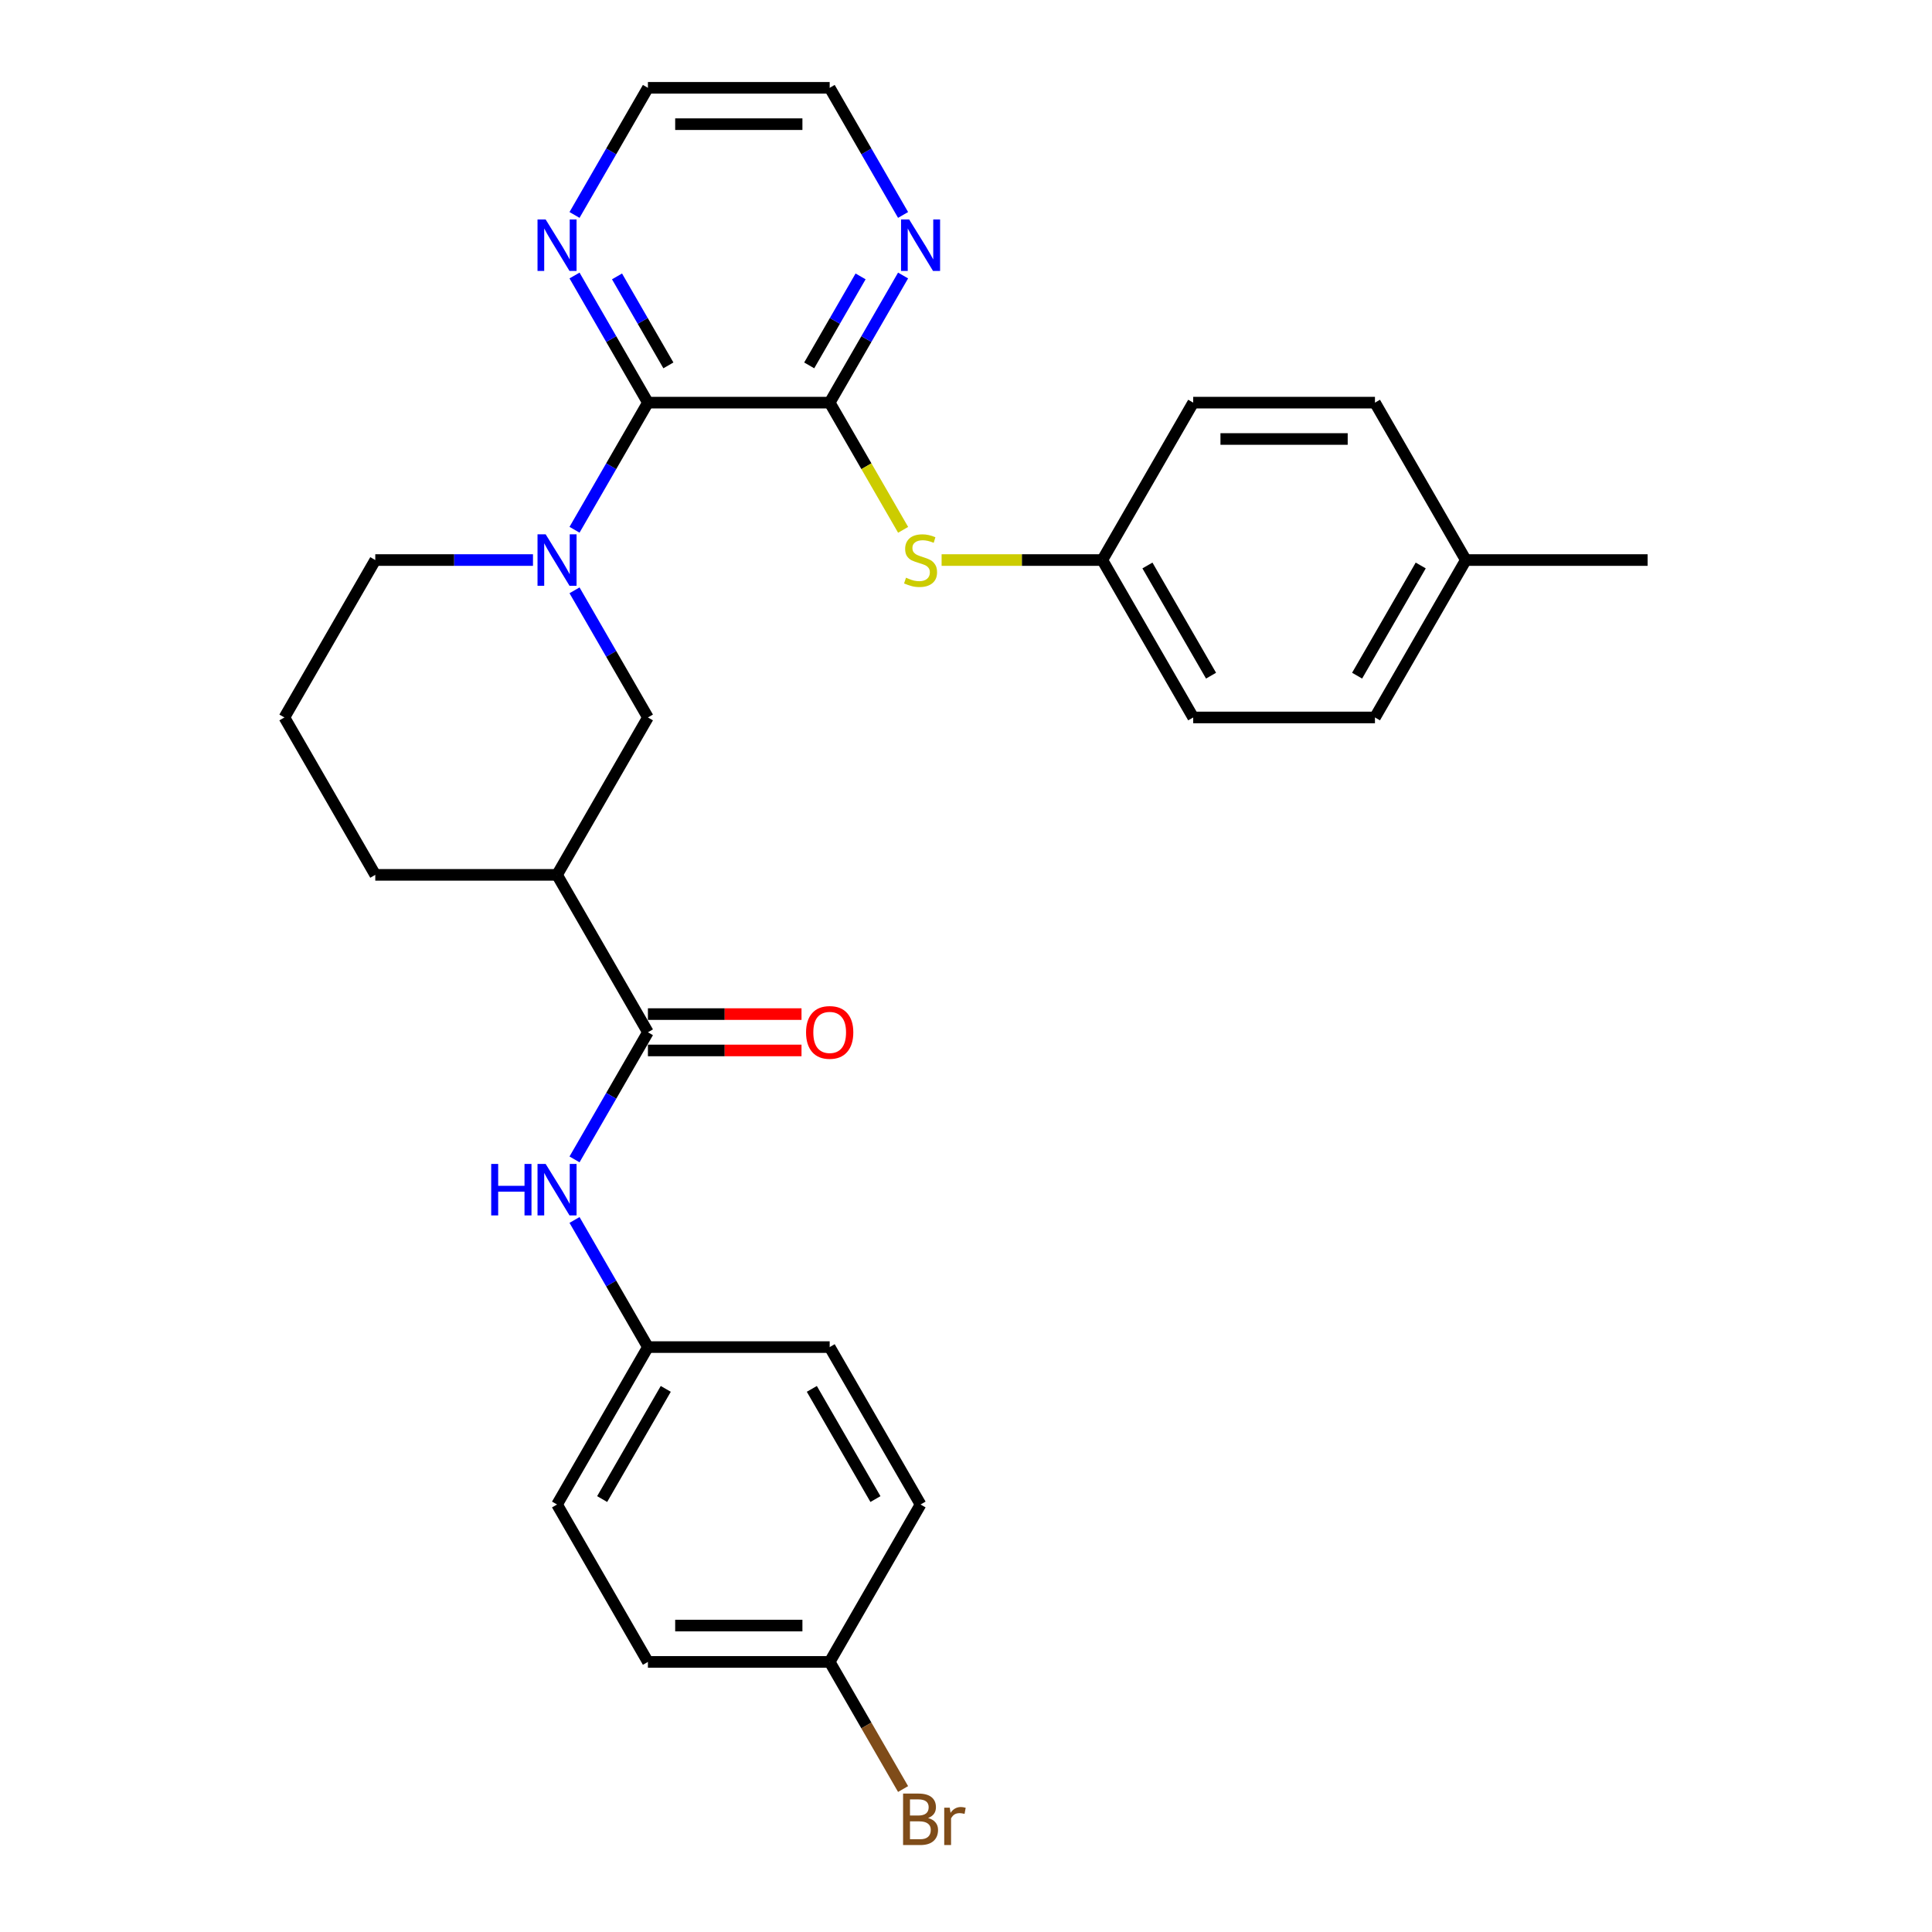 <?xml version='1.0' encoding='iso-8859-1'?>
<svg version='1.1' baseProfile='full'
              xmlns='http://www.w3.org/2000/svg'
                      xmlns:rdkit='http://www.rdkit.org/xml'
                      xmlns:xlink='http://www.w3.org/1999/xlink'
                  xml:space='preserve'
width='1000px' height='1000px' viewBox='0 0 1000 1000'>
<!-- END OF HEADER -->
<rect style='opacity:1.0;fill:#FFFFFF;stroke:none' width='1000' height='1000' x='0' y='0'> </rect>
<path class='bond-0' d='M 297.372,274.205 L 316.367,241.304' style='fill:none;fill-rule:evenodd;stroke:#0000FF;stroke-width:6px;stroke-linecap:butt;stroke-linejoin:miter;stroke-opacity:1' />
<path class='bond-0' d='M 316.367,241.304 L 335.362,208.404' style='fill:none;fill-rule:evenodd;stroke:#000000;stroke-width:6px;stroke-linecap:butt;stroke-linejoin:miter;stroke-opacity:1' />
<path class='bond-4' d='M 297.372,305.552 L 316.367,338.452' style='fill:none;fill-rule:evenodd;stroke:#0000FF;stroke-width:6px;stroke-linecap:butt;stroke-linejoin:miter;stroke-opacity:1' />
<path class='bond-4' d='M 316.367,338.452 L 335.362,371.353' style='fill:none;fill-rule:evenodd;stroke:#000000;stroke-width:6px;stroke-linecap:butt;stroke-linejoin:miter;stroke-opacity:1' />
<path class='bond-12' d='M 275.867,289.878 L 235.055,289.878' style='fill:none;fill-rule:evenodd;stroke:#0000FF;stroke-width:6px;stroke-linecap:butt;stroke-linejoin:miter;stroke-opacity:1' />
<path class='bond-12' d='M 235.055,289.878 L 194.244,289.878' style='fill:none;fill-rule:evenodd;stroke:#000000;stroke-width:6px;stroke-linecap:butt;stroke-linejoin:miter;stroke-opacity:1' />
<path class='bond-1' d='M 335.362,208.404 L 429.441,208.404' style='fill:none;fill-rule:evenodd;stroke:#000000;stroke-width:6px;stroke-linecap:butt;stroke-linejoin:miter;stroke-opacity:1' />
<path class='bond-8' d='M 335.362,208.404 L 316.367,175.503' style='fill:none;fill-rule:evenodd;stroke:#000000;stroke-width:6px;stroke-linecap:butt;stroke-linejoin:miter;stroke-opacity:1' />
<path class='bond-8' d='M 316.367,175.503 L 297.372,142.603' style='fill:none;fill-rule:evenodd;stroke:#0000FF;stroke-width:6px;stroke-linecap:butt;stroke-linejoin:miter;stroke-opacity:1' />
<path class='bond-8' d='M 345.959,189.126 L 332.662,166.095' style='fill:none;fill-rule:evenodd;stroke:#000000;stroke-width:6px;stroke-linecap:butt;stroke-linejoin:miter;stroke-opacity:1' />
<path class='bond-8' d='M 332.662,166.095 L 319.365,143.065' style='fill:none;fill-rule:evenodd;stroke:#0000FF;stroke-width:6px;stroke-linecap:butt;stroke-linejoin:miter;stroke-opacity:1' />
<path class='bond-5' d='M 429.441,208.404 L 448.447,241.323' style='fill:none;fill-rule:evenodd;stroke:#000000;stroke-width:6px;stroke-linecap:butt;stroke-linejoin:miter;stroke-opacity:1' />
<path class='bond-5' d='M 448.447,241.323 L 467.453,274.242' style='fill:none;fill-rule:evenodd;stroke:#CCCC00;stroke-width:6px;stroke-linecap:butt;stroke-linejoin:miter;stroke-opacity:1' />
<path class='bond-7' d='M 429.441,208.404 L 448.436,175.503' style='fill:none;fill-rule:evenodd;stroke:#000000;stroke-width:6px;stroke-linecap:butt;stroke-linejoin:miter;stroke-opacity:1' />
<path class='bond-7' d='M 448.436,175.503 L 467.431,142.603' style='fill:none;fill-rule:evenodd;stroke:#0000FF;stroke-width:6px;stroke-linecap:butt;stroke-linejoin:miter;stroke-opacity:1' />
<path class='bond-7' d='M 418.845,189.126 L 432.141,166.095' style='fill:none;fill-rule:evenodd;stroke:#000000;stroke-width:6px;stroke-linecap:butt;stroke-linejoin:miter;stroke-opacity:1' />
<path class='bond-7' d='M 432.141,166.095 L 445.438,143.065' style='fill:none;fill-rule:evenodd;stroke:#0000FF;stroke-width:6px;stroke-linecap:butt;stroke-linejoin:miter;stroke-opacity:1' />
<path class='bond-2' d='M 335.362,534.302 L 288.323,452.828' style='fill:none;fill-rule:evenodd;stroke:#000000;stroke-width:6px;stroke-linecap:butt;stroke-linejoin:miter;stroke-opacity:1' />
<path class='bond-6' d='M 335.362,534.302 L 316.367,567.203' style='fill:none;fill-rule:evenodd;stroke:#000000;stroke-width:6px;stroke-linecap:butt;stroke-linejoin:miter;stroke-opacity:1' />
<path class='bond-6' d='M 316.367,567.203 L 297.372,600.103' style='fill:none;fill-rule:evenodd;stroke:#0000FF;stroke-width:6px;stroke-linecap:butt;stroke-linejoin:miter;stroke-opacity:1' />
<path class='bond-9' d='M 335.362,543.71 L 375.11,543.71' style='fill:none;fill-rule:evenodd;stroke:#000000;stroke-width:6px;stroke-linecap:butt;stroke-linejoin:miter;stroke-opacity:1' />
<path class='bond-9' d='M 375.11,543.71 L 414.859,543.71' style='fill:none;fill-rule:evenodd;stroke:#FF0000;stroke-width:6px;stroke-linecap:butt;stroke-linejoin:miter;stroke-opacity:1' />
<path class='bond-9' d='M 335.362,524.894 L 375.11,524.894' style='fill:none;fill-rule:evenodd;stroke:#000000;stroke-width:6px;stroke-linecap:butt;stroke-linejoin:miter;stroke-opacity:1' />
<path class='bond-9' d='M 375.11,524.894 L 414.859,524.894' style='fill:none;fill-rule:evenodd;stroke:#FF0000;stroke-width:6px;stroke-linecap:butt;stroke-linejoin:miter;stroke-opacity:1' />
<path class='bond-3' d='M 288.323,452.828 L 335.362,371.353' style='fill:none;fill-rule:evenodd;stroke:#000000;stroke-width:6px;stroke-linecap:butt;stroke-linejoin:miter;stroke-opacity:1' />
<path class='bond-29' d='M 288.323,452.828 L 194.244,452.828' style='fill:none;fill-rule:evenodd;stroke:#000000;stroke-width:6px;stroke-linecap:butt;stroke-linejoin:miter;stroke-opacity:1' />
<path class='bond-11' d='M 487.375,289.878 L 528.967,289.878' style='fill:none;fill-rule:evenodd;stroke:#CCCC00;stroke-width:6px;stroke-linecap:butt;stroke-linejoin:miter;stroke-opacity:1' />
<path class='bond-11' d='M 528.967,289.878 L 570.559,289.878' style='fill:none;fill-rule:evenodd;stroke:#000000;stroke-width:6px;stroke-linecap:butt;stroke-linejoin:miter;stroke-opacity:1' />
<path class='bond-10' d='M 297.372,631.45 L 316.367,664.351' style='fill:none;fill-rule:evenodd;stroke:#0000FF;stroke-width:6px;stroke-linecap:butt;stroke-linejoin:miter;stroke-opacity:1' />
<path class='bond-10' d='M 316.367,664.351 L 335.362,697.251' style='fill:none;fill-rule:evenodd;stroke:#000000;stroke-width:6px;stroke-linecap:butt;stroke-linejoin:miter;stroke-opacity:1' />
<path class='bond-30' d='M 467.431,111.256 L 448.436,78.355' style='fill:none;fill-rule:evenodd;stroke:#0000FF;stroke-width:6px;stroke-linecap:butt;stroke-linejoin:miter;stroke-opacity:1' />
<path class='bond-30' d='M 448.436,78.355 L 429.441,45.455' style='fill:none;fill-rule:evenodd;stroke:#000000;stroke-width:6px;stroke-linecap:butt;stroke-linejoin:miter;stroke-opacity:1' />
<path class='bond-27' d='M 297.372,111.256 L 316.367,78.355' style='fill:none;fill-rule:evenodd;stroke:#0000FF;stroke-width:6px;stroke-linecap:butt;stroke-linejoin:miter;stroke-opacity:1' />
<path class='bond-27' d='M 316.367,78.355 L 335.362,45.455' style='fill:none;fill-rule:evenodd;stroke:#000000;stroke-width:6px;stroke-linecap:butt;stroke-linejoin:miter;stroke-opacity:1' />
<path class='bond-17' d='M 335.362,697.251 L 429.441,697.251' style='fill:none;fill-rule:evenodd;stroke:#000000;stroke-width:6px;stroke-linecap:butt;stroke-linejoin:miter;stroke-opacity:1' />
<path class='bond-18' d='M 335.362,697.251 L 288.323,778.726' style='fill:none;fill-rule:evenodd;stroke:#000000;stroke-width:6px;stroke-linecap:butt;stroke-linejoin:miter;stroke-opacity:1' />
<path class='bond-18' d='M 344.601,718.881 L 311.674,775.913' style='fill:none;fill-rule:evenodd;stroke:#000000;stroke-width:6px;stroke-linecap:butt;stroke-linejoin:miter;stroke-opacity:1' />
<path class='bond-19' d='M 570.559,289.878 L 617.598,208.404' style='fill:none;fill-rule:evenodd;stroke:#000000;stroke-width:6px;stroke-linecap:butt;stroke-linejoin:miter;stroke-opacity:1' />
<path class='bond-20' d='M 570.559,289.878 L 617.598,371.353' style='fill:none;fill-rule:evenodd;stroke:#000000;stroke-width:6px;stroke-linecap:butt;stroke-linejoin:miter;stroke-opacity:1' />
<path class='bond-20' d='M 593.91,292.692 L 626.837,349.724' style='fill:none;fill-rule:evenodd;stroke:#000000;stroke-width:6px;stroke-linecap:butt;stroke-linejoin:miter;stroke-opacity:1' />
<path class='bond-25' d='M 194.244,289.878 L 147.205,371.353' style='fill:none;fill-rule:evenodd;stroke:#000000;stroke-width:6px;stroke-linecap:butt;stroke-linejoin:miter;stroke-opacity:1' />
<path class='bond-13' d='M 429.441,860.201 L 335.362,860.201' style='fill:none;fill-rule:evenodd;stroke:#000000;stroke-width:6px;stroke-linecap:butt;stroke-linejoin:miter;stroke-opacity:1' />
<path class='bond-13' d='M 415.329,841.385 L 349.474,841.385' style='fill:none;fill-rule:evenodd;stroke:#000000;stroke-width:6px;stroke-linecap:butt;stroke-linejoin:miter;stroke-opacity:1' />
<path class='bond-15' d='M 429.441,860.201 L 448.436,893.101' style='fill:none;fill-rule:evenodd;stroke:#000000;stroke-width:6px;stroke-linecap:butt;stroke-linejoin:miter;stroke-opacity:1' />
<path class='bond-15' d='M 448.436,893.101 L 467.431,926.002' style='fill:none;fill-rule:evenodd;stroke:#7F4C19;stroke-width:6px;stroke-linecap:butt;stroke-linejoin:miter;stroke-opacity:1' />
<path class='bond-32' d='M 429.441,860.201 L 476.48,778.726' style='fill:none;fill-rule:evenodd;stroke:#000000;stroke-width:6px;stroke-linecap:butt;stroke-linejoin:miter;stroke-opacity:1' />
<path class='bond-14' d='M 758.717,289.878 L 711.677,371.353' style='fill:none;fill-rule:evenodd;stroke:#000000;stroke-width:6px;stroke-linecap:butt;stroke-linejoin:miter;stroke-opacity:1' />
<path class='bond-14' d='M 735.366,292.692 L 702.438,349.724' style='fill:none;fill-rule:evenodd;stroke:#000000;stroke-width:6px;stroke-linecap:butt;stroke-linejoin:miter;stroke-opacity:1' />
<path class='bond-28' d='M 758.717,289.878 L 852.795,289.878' style='fill:none;fill-rule:evenodd;stroke:#000000;stroke-width:6px;stroke-linecap:butt;stroke-linejoin:miter;stroke-opacity:1' />
<path class='bond-31' d='M 758.717,289.878 L 711.677,208.404' style='fill:none;fill-rule:evenodd;stroke:#000000;stroke-width:6px;stroke-linecap:butt;stroke-linejoin:miter;stroke-opacity:1' />
<path class='bond-16' d='M 194.244,452.828 L 147.205,371.353' style='fill:none;fill-rule:evenodd;stroke:#000000;stroke-width:6px;stroke-linecap:butt;stroke-linejoin:miter;stroke-opacity:1' />
<path class='bond-22' d='M 429.441,697.251 L 476.48,778.726' style='fill:none;fill-rule:evenodd;stroke:#000000;stroke-width:6px;stroke-linecap:butt;stroke-linejoin:miter;stroke-opacity:1' />
<path class='bond-22' d='M 420.202,718.881 L 453.129,775.913' style='fill:none;fill-rule:evenodd;stroke:#000000;stroke-width:6px;stroke-linecap:butt;stroke-linejoin:miter;stroke-opacity:1' />
<path class='bond-21' d='M 288.323,778.726 L 335.362,860.201' style='fill:none;fill-rule:evenodd;stroke:#000000;stroke-width:6px;stroke-linecap:butt;stroke-linejoin:miter;stroke-opacity:1' />
<path class='bond-24' d='M 617.598,208.404 L 711.677,208.404' style='fill:none;fill-rule:evenodd;stroke:#000000;stroke-width:6px;stroke-linecap:butt;stroke-linejoin:miter;stroke-opacity:1' />
<path class='bond-24' d='M 631.71,227.22 L 697.565,227.22' style='fill:none;fill-rule:evenodd;stroke:#000000;stroke-width:6px;stroke-linecap:butt;stroke-linejoin:miter;stroke-opacity:1' />
<path class='bond-23' d='M 617.598,371.353 L 711.677,371.353' style='fill:none;fill-rule:evenodd;stroke:#000000;stroke-width:6px;stroke-linecap:butt;stroke-linejoin:miter;stroke-opacity:1' />
<path class='bond-26' d='M 429.441,45.455 L 335.362,45.455' style='fill:none;fill-rule:evenodd;stroke:#000000;stroke-width:6px;stroke-linecap:butt;stroke-linejoin:miter;stroke-opacity:1' />
<path class='bond-26' d='M 415.329,64.27 L 349.474,64.27' style='fill:none;fill-rule:evenodd;stroke:#000000;stroke-width:6px;stroke-linecap:butt;stroke-linejoin:miter;stroke-opacity:1' />
<path  class='atom-0' d='M 282.433 276.557
L 291.164 290.669
Q 292.029 292.061, 293.422 294.582
Q 294.814 297.104, 294.889 297.254
L 294.889 276.557
L 298.427 276.557
L 298.427 303.2
L 294.777 303.2
L 285.406 287.771
Q 284.315 285.965, 283.148 283.895
Q 282.019 281.825, 281.681 281.186
L 281.681 303.2
L 278.219 303.2
L 278.219 276.557
L 282.433 276.557
' fill='#0000FF'/>
<path  class='atom-6' d='M 468.954 299.023
Q 469.255 299.136, 470.497 299.663
Q 471.739 300.189, 473.093 300.528
Q 474.486 300.829, 475.841 300.829
Q 478.362 300.829, 479.83 299.625
Q 481.297 298.383, 481.297 296.238
Q 481.297 294.77, 480.545 293.867
Q 479.83 292.964, 478.701 292.475
Q 477.572 291.986, 475.69 291.421
Q 473.319 290.706, 471.889 290.029
Q 470.497 289.352, 469.481 287.922
Q 468.502 286.492, 468.502 284.083
Q 468.502 280.734, 470.76 278.664
Q 473.056 276.594, 477.572 276.594
Q 480.657 276.594, 484.157 278.062
L 483.292 280.96
Q 480.093 279.643, 477.685 279.643
Q 475.088 279.643, 473.658 280.734
Q 472.228 281.788, 472.266 283.632
Q 472.266 285.062, 472.981 285.927
Q 473.733 286.793, 474.787 287.282
Q 475.878 287.771, 477.685 288.335
Q 480.093 289.088, 481.523 289.841
Q 482.953 290.593, 483.969 292.136
Q 485.023 293.642, 485.023 296.238
Q 485.023 299.926, 482.539 301.92
Q 480.093 303.877, 475.991 303.877
Q 473.62 303.877, 471.814 303.35
Q 470.045 302.861, 467.938 301.996
L 468.954 299.023
' fill='#CCCC00'/>
<path  class='atom-7' d='M 254.247 602.455
L 257.86 602.455
L 257.86 613.782
L 271.483 613.782
L 271.483 602.455
L 275.095 602.455
L 275.095 629.098
L 271.483 629.098
L 271.483 616.793
L 257.86 616.793
L 257.86 629.098
L 254.247 629.098
L 254.247 602.455
' fill='#0000FF'/>
<path  class='atom-7' d='M 282.433 602.455
L 291.164 616.567
Q 292.029 617.959, 293.422 620.481
Q 294.814 623.002, 294.889 623.153
L 294.889 602.455
L 298.427 602.455
L 298.427 629.098
L 294.777 629.098
L 285.406 613.669
Q 284.315 611.863, 283.148 609.793
Q 282.019 607.724, 281.681 607.084
L 281.681 629.098
L 278.219 629.098
L 278.219 602.455
L 282.433 602.455
' fill='#0000FF'/>
<path  class='atom-8' d='M 470.591 113.608
L 479.321 127.719
Q 480.187 129.112, 481.579 131.633
Q 482.972 134.154, 483.047 134.305
L 483.047 113.608
L 486.584 113.608
L 486.584 140.251
L 482.934 140.251
L 473.564 124.822
Q 472.473 123.015, 471.306 120.946
Q 470.177 118.876, 469.838 118.236
L 469.838 140.251
L 466.376 140.251
L 466.376 113.608
L 470.591 113.608
' fill='#0000FF'/>
<path  class='atom-9' d='M 282.433 113.608
L 291.164 127.719
Q 292.029 129.112, 293.422 131.633
Q 294.814 134.154, 294.889 134.305
L 294.889 113.608
L 298.427 113.608
L 298.427 140.251
L 294.777 140.251
L 285.406 124.822
Q 284.315 123.015, 283.148 120.946
Q 282.019 118.876, 281.681 118.236
L 281.681 140.251
L 278.219 140.251
L 278.219 113.608
L 282.433 113.608
' fill='#0000FF'/>
<path  class='atom-10' d='M 417.211 534.377
Q 417.211 527.98, 420.372 524.405
Q 423.533 520.83, 429.441 520.83
Q 435.349 520.83, 438.51 524.405
Q 441.671 527.98, 441.671 534.377
Q 441.671 540.85, 438.472 544.538
Q 435.274 548.188, 429.441 548.188
Q 423.57 548.188, 420.372 544.538
Q 417.211 540.888, 417.211 534.377
M 429.441 545.178
Q 433.505 545.178, 435.688 542.468
Q 437.908 539.721, 437.908 534.377
Q 437.908 529.147, 435.688 526.512
Q 433.505 523.841, 429.441 523.841
Q 425.377 523.841, 423.156 526.475
Q 420.974 529.109, 420.974 534.377
Q 420.974 539.759, 423.156 542.468
Q 425.377 545.178, 429.441 545.178
' fill='#FF0000'/>
<path  class='atom-16' d='M 480.375 940.998
Q 482.934 941.713, 484.214 943.293
Q 485.531 944.836, 485.531 947.132
Q 485.531 950.82, 483.16 952.927
Q 480.827 954.997, 476.386 954.997
L 467.43 954.997
L 467.43 928.354
L 475.295 928.354
Q 479.848 928.354, 482.144 930.198
Q 484.439 932.042, 484.439 935.428
Q 484.439 939.455, 480.375 940.998
M 471.005 931.364
L 471.005 939.718
L 475.295 939.718
Q 477.929 939.718, 479.284 938.665
Q 480.676 937.573, 480.676 935.428
Q 480.676 931.364, 475.295 931.364
L 471.005 931.364
M 476.386 951.986
Q 478.983 951.986, 480.375 950.744
Q 481.768 949.503, 481.768 947.132
Q 481.768 944.949, 480.225 943.858
Q 478.719 942.729, 475.822 942.729
L 471.005 942.729
L 471.005 951.986
L 476.386 951.986
' fill='#7F4C19'/>
<path  class='atom-16' d='M 491.589 935.654
L 492.003 938.326
Q 494.035 935.316, 497.347 935.316
Q 498.401 935.316, 499.831 935.692
L 499.266 938.853
Q 497.648 938.477, 496.745 938.477
Q 495.164 938.477, 494.111 939.116
Q 493.095 939.718, 492.267 941.186
L 492.267 954.997
L 488.729 954.997
L 488.729 935.654
L 491.589 935.654
' fill='#7F4C19'/>
</svg>
